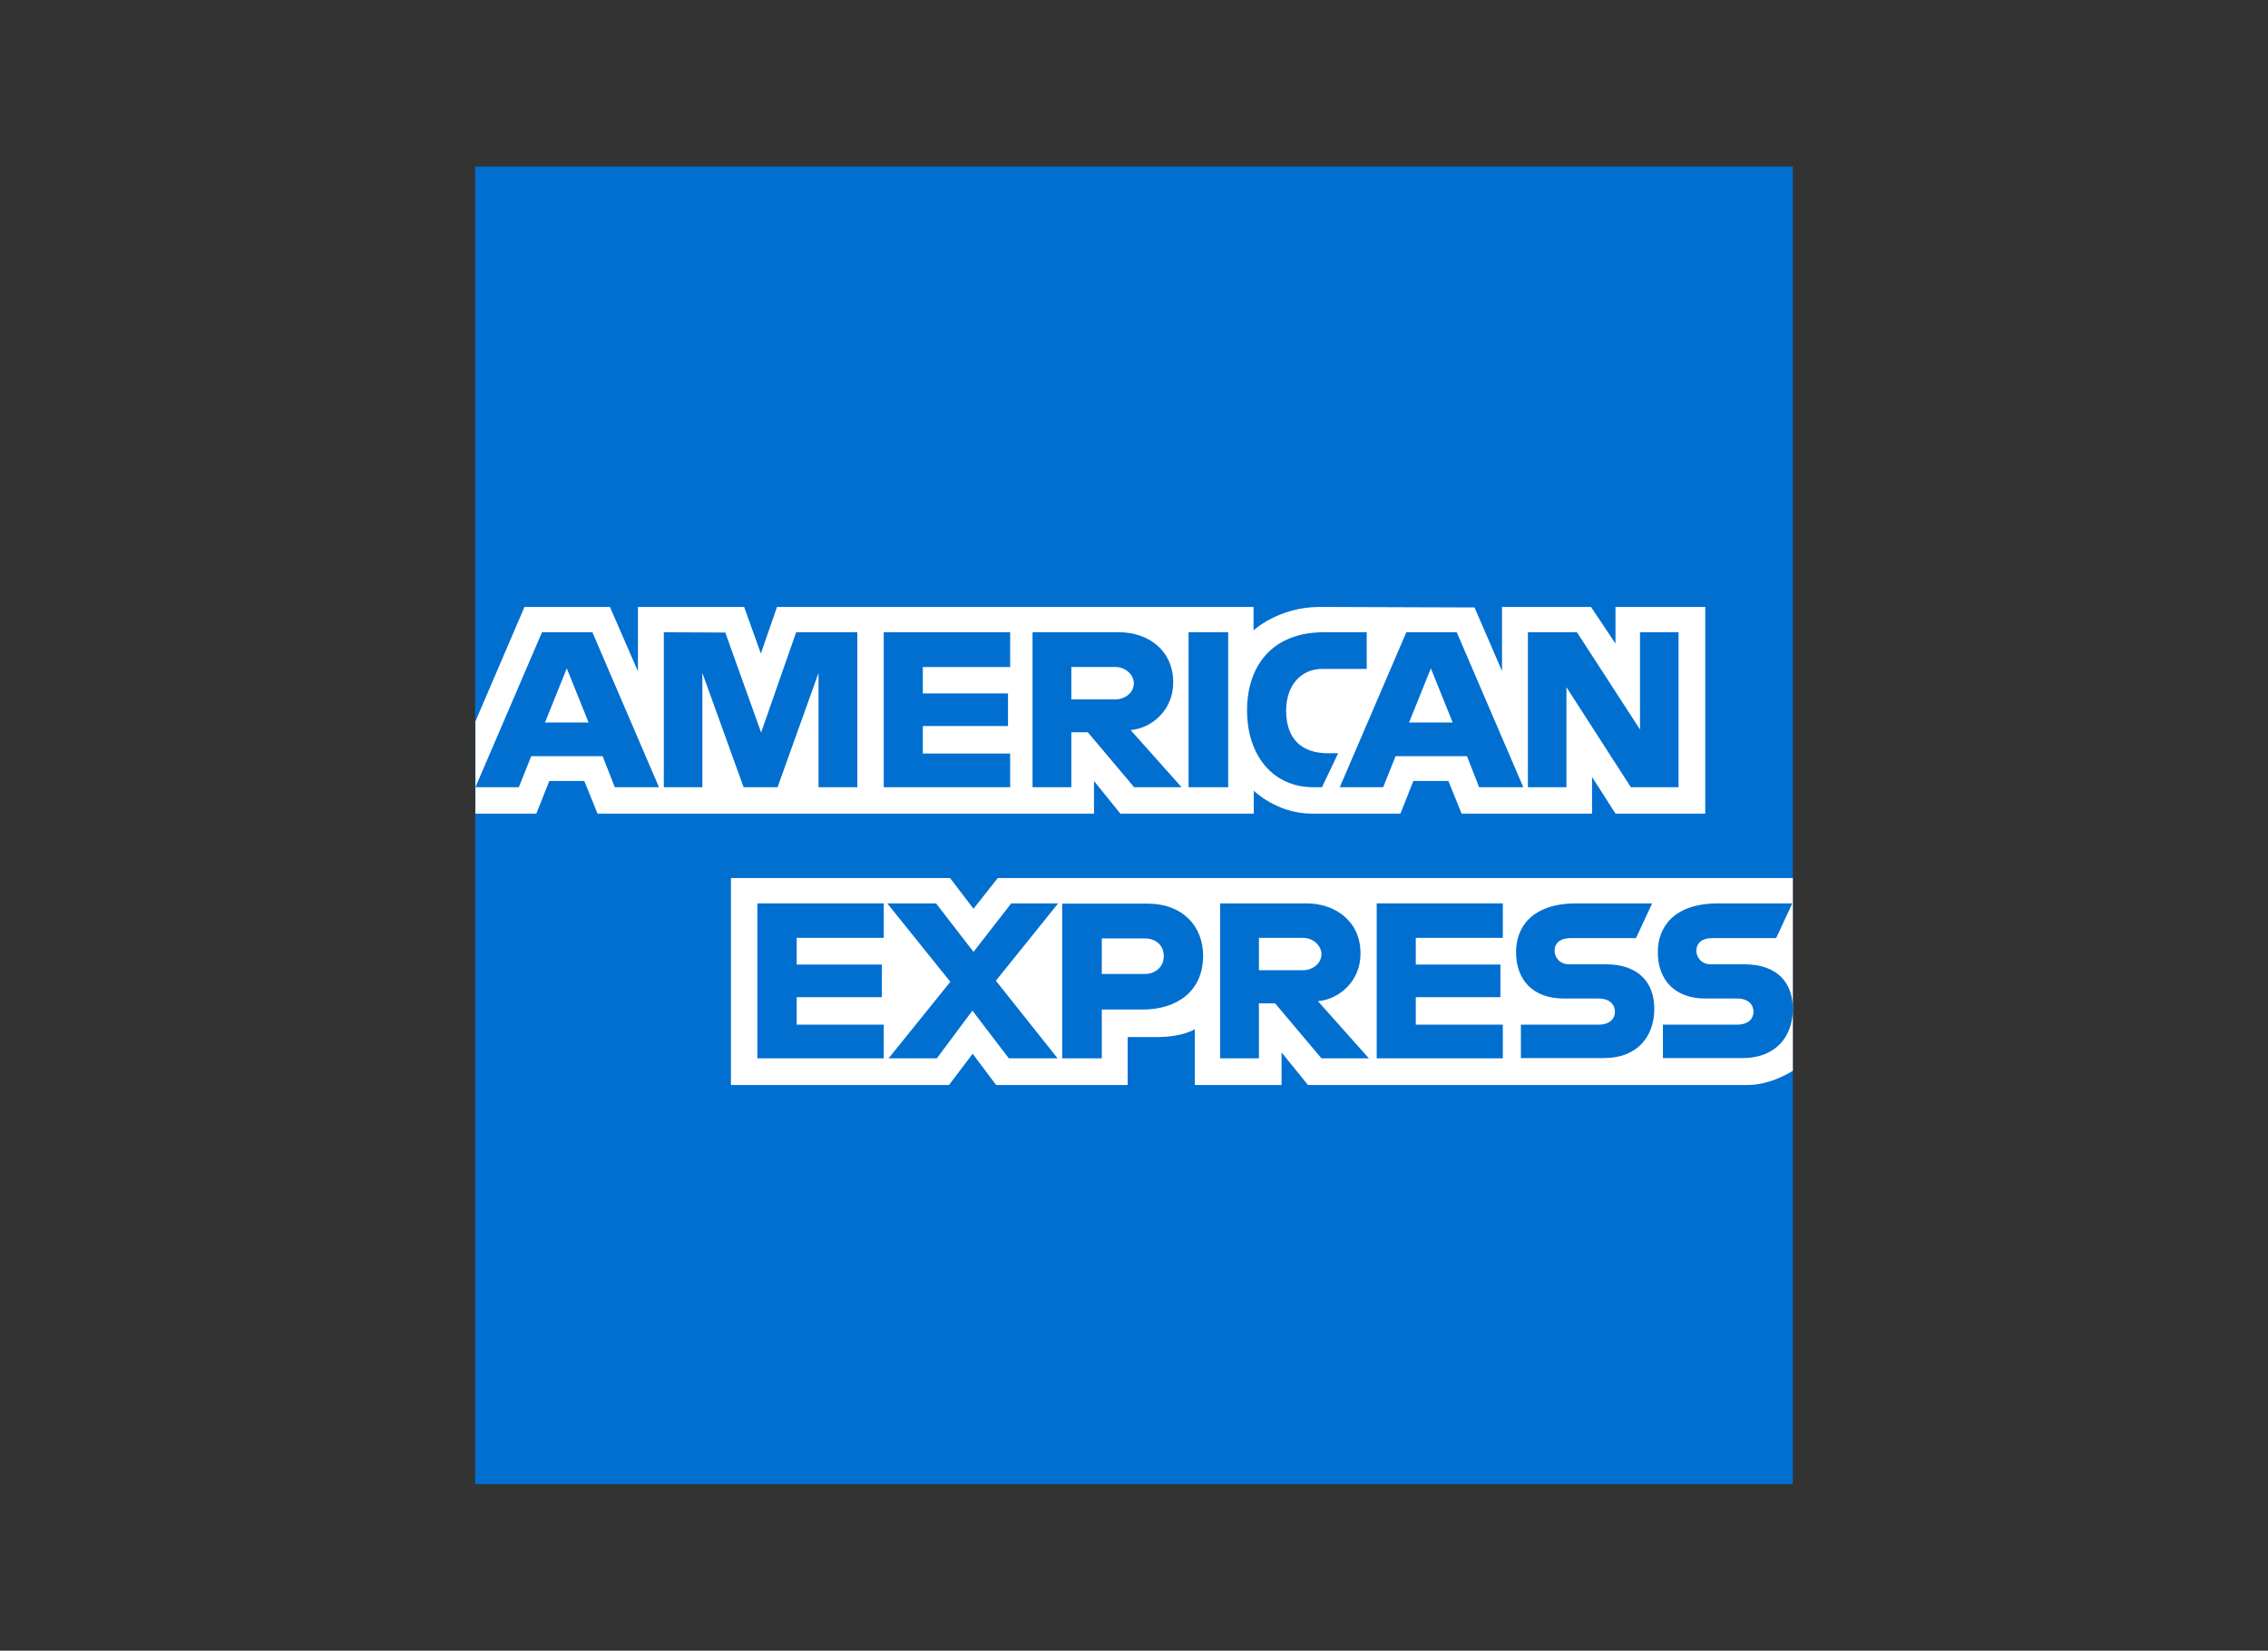<?xml version="1.0" encoding="UTF-8"?>
<svg id="Capa_2" data-name="Capa 2" xmlns="http://www.w3.org/2000/svg" viewBox="0 0 84.15 61.25">
  <rect x="0" y="0" width="84.15" height="61.25" fill="#333333" stroke="none"/>
  <defs>
    <style>
      .cls-1 {
        fill: #fff;
      }

      .cls-1, .cls-2 {
        fill-rule: evenodd;
      }

      .cls-2 {
        fill: #016fd0;
      }
    </style>
  </defs>
  <polygon class="cls-2" points="17.63 6.18 66.52 6.18 66.52 32.57 66.52 39.72 66.52 55.07 17.63 55.07 17.63 30.19 17.63 26.79 17.63 6.18 17.63 6.18"/>
  <path class="cls-1" d="M27.12,40.25v-7.67h8.13l.87,1.14.9-1.14h29.5v7.15s-.77.52-1.66.53h-16.33l-.98-1.21v1.21h-3.22v-2.07s-.44.29-1.39.29h-1.1v1.78h-4.88l-.87-1.16-.88,1.16h-8.08Z"/>
  <path class="cls-1" d="M17.63,26.79l1.83-4.27h3.17l1.04,2.39v-2.39h3.94l.62,1.73.6-1.73h17.68v.87s.93-.87,2.46-.87l5.74.02,1.02,2.36v-2.38h3.3l.91,1.36v-1.36h3.33v7.67h-3.33l-.87-1.36v1.36h-4.84l-.49-1.21h-1.3l-.48,1.21h-3.28c-1.31,0-2.16-.85-2.16-.85v.85h-4.95l-.98-1.21v1.21h-18.42l-.49-1.21h-1.3l-.48,1.21h-2.26v-3.4h0Z"/>
  <path class="cls-2" d="M20.11,23.46l-2.47,5.75h1.61l.46-1.15h2.65l.45,1.15h1.64l-2.47-5.75h-1.87ZM21.03,24.8l.81,2.01h-1.62l.81-2.01h0Z"/>
  <polygon class="cls-2" points="24.63 29.21 24.63 23.46 26.91 23.47 28.24 27.18 29.54 23.46 31.81 23.46 31.81 29.21 30.37 29.21 30.37 24.97 28.85 29.21 27.59 29.21 26.06 24.97 26.06 29.21 24.63 29.21 24.63 29.21"/>
  <polygon class="cls-2" points="32.79 29.21 32.79 23.46 37.48 23.46 37.48 24.75 34.24 24.75 34.24 25.73 37.4 25.73 37.4 26.94 34.24 26.94 34.24 27.96 37.48 27.96 37.48 29.21 32.79 29.21 32.79 29.21"/>
  <path class="cls-2" d="M38.31,23.46v5.75h1.44v-2.04h.61l1.72,2.04h1.76l-1.89-2.12c.78-.07,1.58-.73,1.58-1.77,0-1.21-.95-1.86-2.01-1.86h-3.2ZM39.75,24.75h1.64c.39,0,.68.31.68.6,0,.38-.37.6-.66.6h-1.66v-1.21h0Z"/>
  <polygon class="cls-2" points="45.57 29.21 44.1 29.21 44.1 23.46 45.57 23.46 45.57 29.21 45.57 29.21"/>
  <path class="cls-2" d="M49.05,29.21h-.32c-1.53,0-2.46-1.21-2.46-2.85s.92-2.9,2.85-2.9h1.59v1.36h-1.65c-.79,0-1.34.61-1.34,1.55,0,1.11.64,1.58,1.55,1.58h.38l-.6,1.26h0Z"/>
  <path class="cls-2" d="M52.18,23.46l-2.47,5.75h1.61l.46-1.15h2.65l.45,1.15h1.64l-2.47-5.75h-1.87ZM53.09,24.8l.81,2.01h-1.62l.81-2.01h0Z"/>
  <polygon class="cls-2" points="56.69 29.21 56.69 23.46 58.51 23.46 60.85 27.07 60.85 23.46 62.28 23.46 62.28 29.21 60.51 29.21 58.12 25.5 58.12 29.21 56.69 29.21 56.69 29.21"/>
  <polygon class="cls-2" points="28.1 39.27 28.1 33.52 32.79 33.52 32.79 34.8 29.56 34.8 29.56 35.79 32.72 35.79 32.72 37 29.56 37 29.56 38.02 32.79 38.02 32.79 39.27 28.1 39.27 28.1 39.27"/>
  <polygon class="cls-2" points="51.08 39.27 51.08 33.52 55.76 33.52 55.76 34.8 52.53 34.8 52.53 35.79 55.67 35.79 55.67 37 52.53 37 52.53 38.02 55.76 38.02 55.76 39.27 51.08 39.27 51.08 39.27"/>
  <polygon class="cls-2" points="32.97 39.27 35.26 36.43 32.92 33.52 34.73 33.52 36.12 35.32 37.52 33.52 39.26 33.52 36.95 36.39 39.24 39.27 37.43 39.27 36.08 37.5 34.76 39.27 32.97 39.27 32.97 39.27"/>
  <path class="cls-2" d="M39.41,33.52v5.75h1.47v-1.81h1.51c1.28,0,2.25-.68,2.25-2,0-1.09-.76-1.93-2.06-1.93h-3.17ZM40.88,34.82h1.59c.41,0,.71.25.71.66,0,.38-.29.66-.71.66h-1.59v-1.32h0Z"/>
  <path class="cls-2" d="M45.27,33.52v5.75h1.44v-2.04h.6l1.72,2.04h1.76l-1.89-2.12c.78-.07,1.58-.73,1.58-1.77,0-1.21-.95-1.86-2.01-1.86h-3.2ZM46.71,34.8h1.64c.39,0,.68.31.68.6,0,.38-.37.6-.66.6h-1.66v-1.21h0Z"/>
  <path class="cls-2" d="M56.43,39.27v-1.25h2.88c.43,0,.61-.23.61-.48s-.18-.49-.61-.49h-1.3c-1.13,0-1.76-.69-1.76-1.72,0-.92.58-1.81,2.25-1.81h2.8l-.6,1.29h-2.42c-.46,0-.6.24-.6.47s.18.5.53.5h1.36c1.26,0,1.81.71,1.81,1.65,0,1.01-.61,1.83-1.87,1.83h-3.06Z"/>
  <path class="cls-2" d="M61.7,39.27v-1.25h2.75c.43,0,.61-.23.61-.48s-.18-.49-.61-.49h-1.18c-1.13,0-1.76-.69-1.76-1.72,0-.92.58-1.81,2.25-1.81h2.74l-.6,1.29h-2.36c-.46,0-.6.24-.6.47s.18.5.53.5h1.24c1.26,0,1.81.71,1.81,1.65,0,1.01-.61,1.83-1.87,1.83h-2.94Z"/>
</svg>
